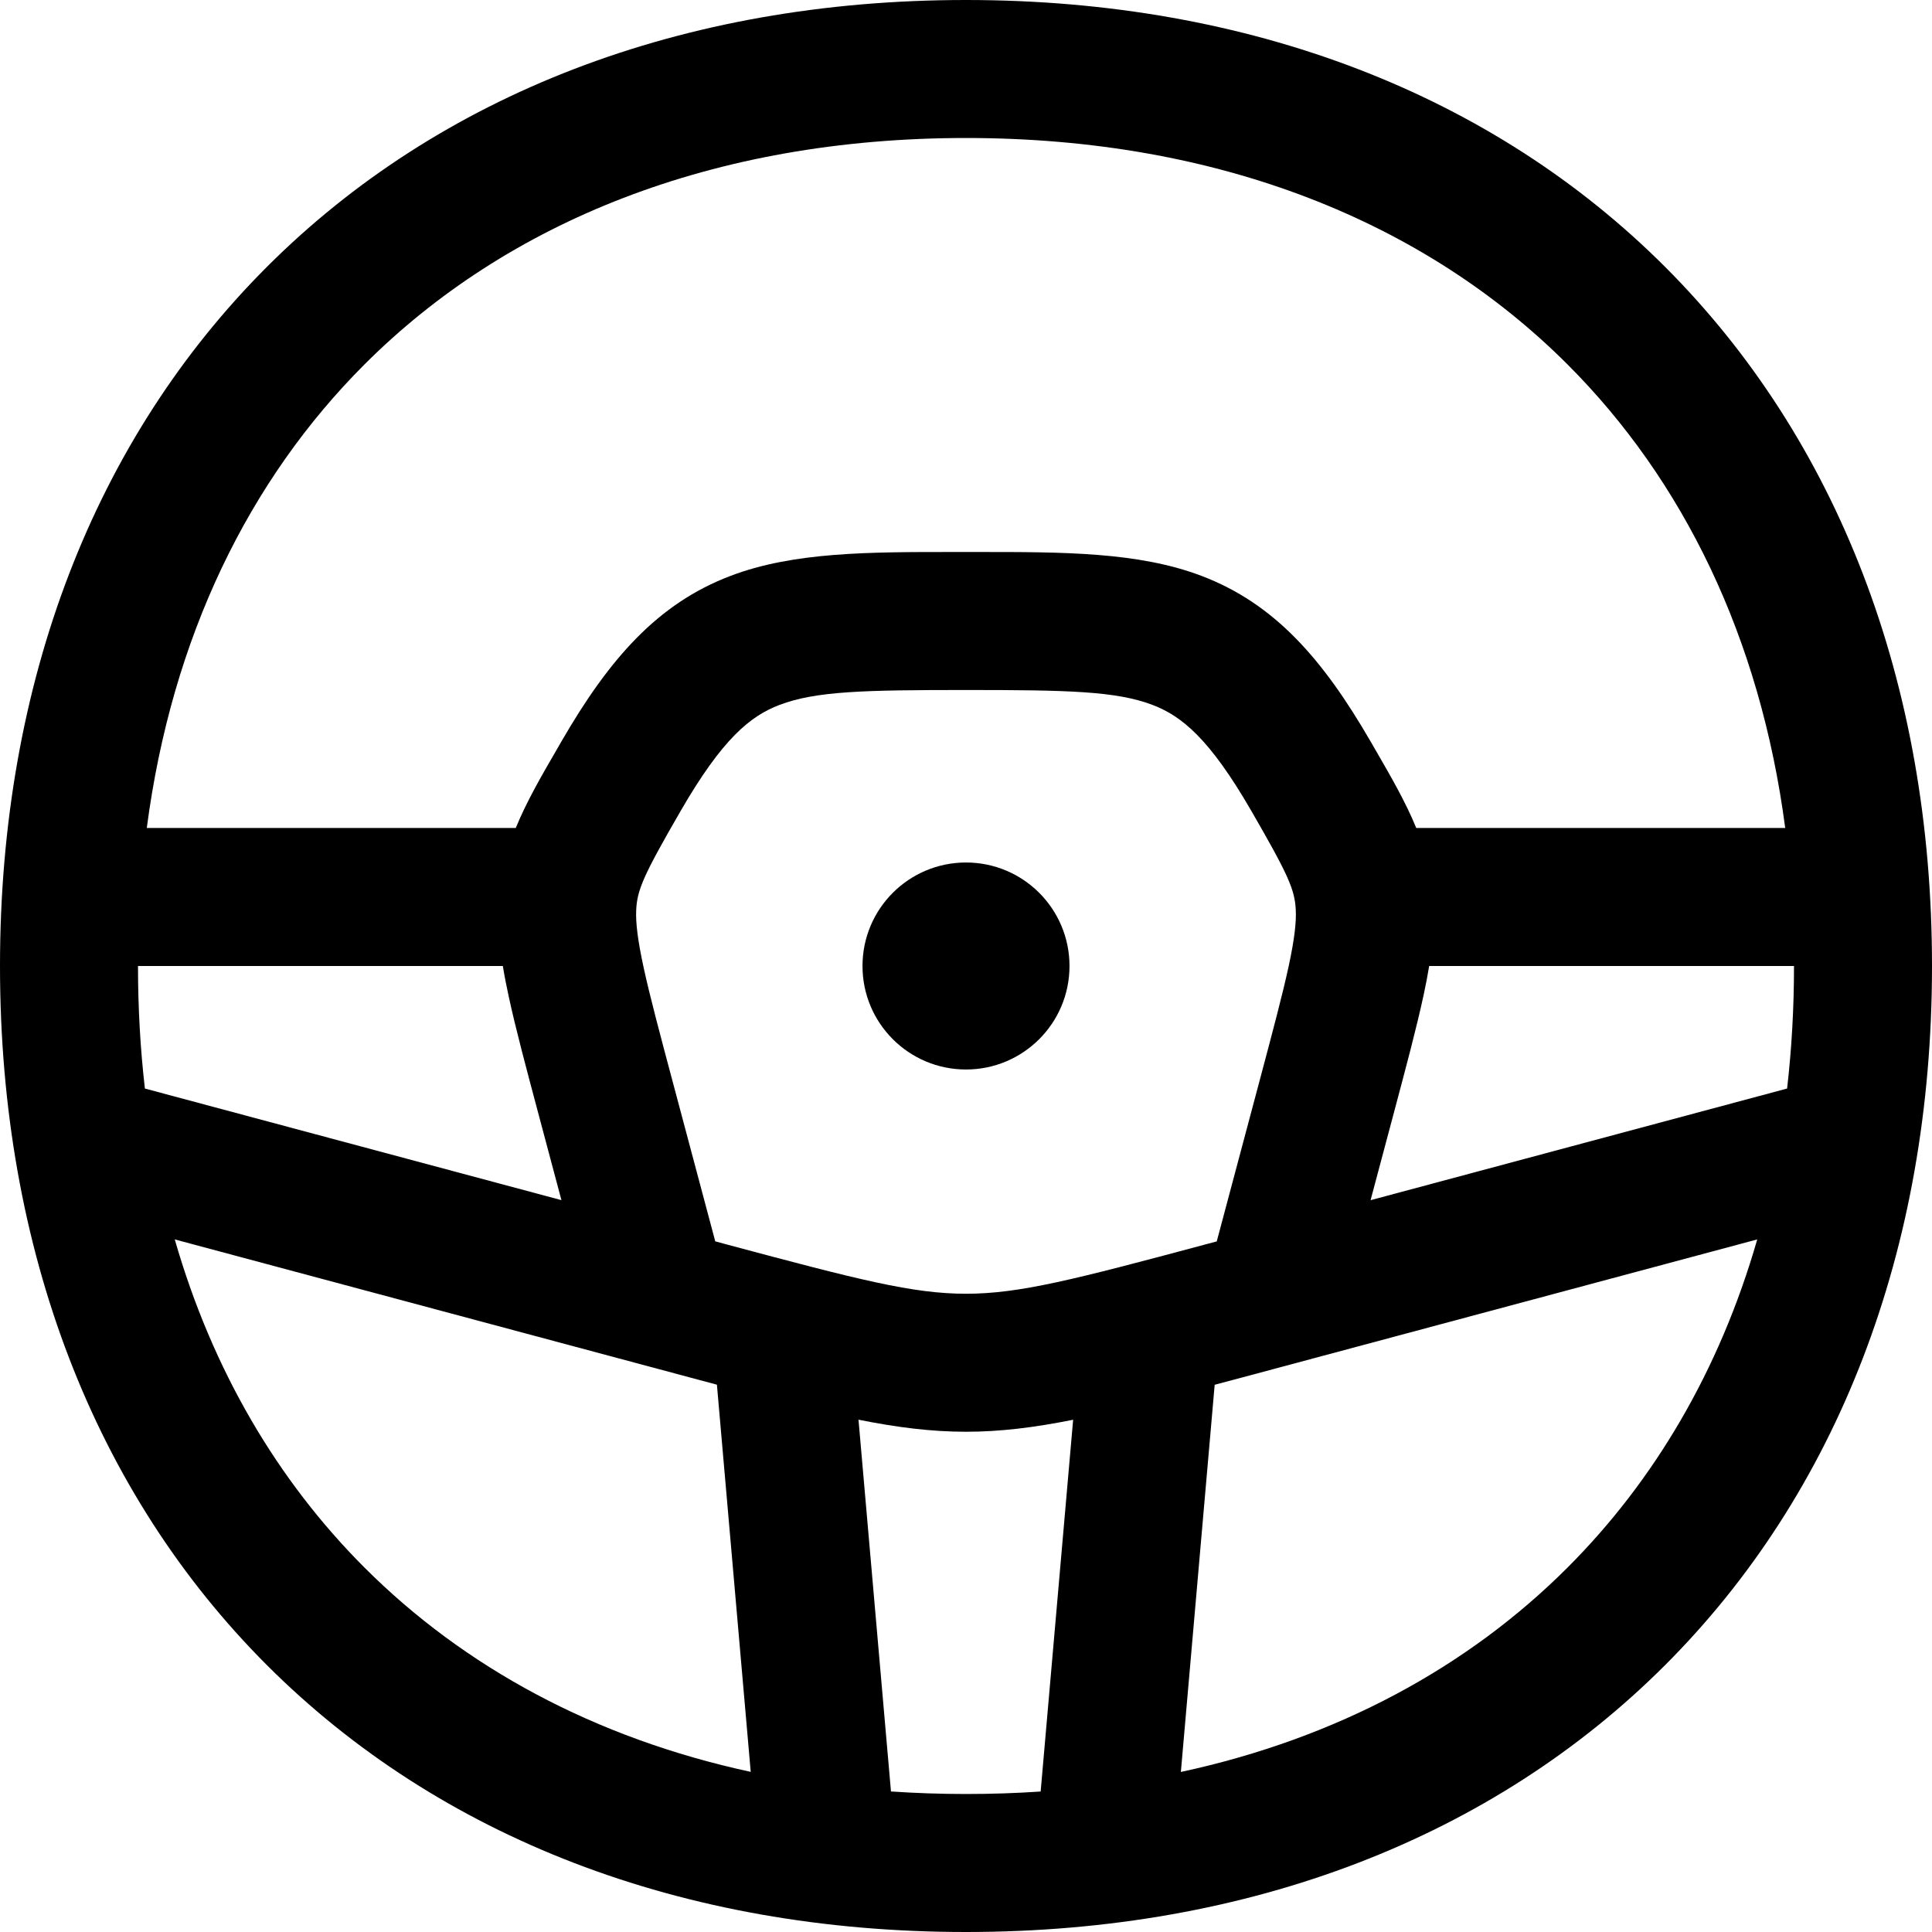 <svg width="42" height="42" viewBox="0 0 42 42" fill="none" xmlns="http://www.w3.org/2000/svg"><g><path d="M21 18.75C19.757 18.75 18.75 19.757 18.75 21C18.75 22.243 19.757 23.25 21 23.25C22.243 23.25 23.25 22.243 23.25 21C23.25 19.757 22.243 18.75 21 18.75Z" fill="black"/><path d="M5.802 5.802C9.534 2.07 14.809 0 21 0C27.191 0 32.466 2.07 36.198 5.802C39.93 9.534 42 14.809 42 21C42 27.191 39.93 32.466 36.198 36.198C32.466 39.93 27.191 42 21 42C14.809 42 9.534 39.93 5.802 36.198C2.07 32.466 0 27.191 0 21C0 14.809 2.07 9.534 5.802 5.802ZM7.923 7.923C5.412 10.434 3.734 13.855 3.191 18H11.212C11.444 17.433 11.761 16.884 12.109 16.285L12.201 16.125C13.245 14.319 14.296 13.122 15.879 12.52C17.249 11.998 18.887 11.999 20.77 12H21.23C23.113 11.999 24.751 11.998 26.122 12.52C27.704 13.122 28.755 14.319 29.799 16.125L29.891 16.284C30.238 16.884 30.556 17.432 30.788 18H38.809C38.266 13.855 36.588 10.434 34.077 7.923C30.983 4.83 26.509 3 21 3C15.491 3 11.017 4.83 7.923 7.923ZM39 21H31.069C31.036 21.204 30.995 21.413 30.949 21.627C30.799 22.325 30.571 23.181 30.286 24.249L29.795 26.091L38.85 23.664C38.949 22.806 39 21.917 39 21ZM3.15 23.664L12.205 26.09L11.717 24.259C11.437 23.209 11.211 22.365 11.062 21.676C11.011 21.444 10.967 21.22 10.931 21H3C3 21.917 3.051 22.806 3.15 23.664ZM38.201 26.944L26.771 30.007C26.647 30.04 26.526 30.072 26.406 30.104L25.671 38.521C29.07 37.788 31.912 36.242 34.077 34.077C35.966 32.188 37.384 29.784 38.201 26.944ZM22.623 38.946L23.329 30.864C22.487 31.033 21.746 31.125 21 31.125C20.252 31.125 19.508 31.032 18.663 30.863L19.369 38.945C19.902 38.981 20.446 39 21 39C21.551 39 22.093 38.982 22.623 38.946ZM15.585 30.102L3.799 26.944C4.616 29.784 6.034 32.188 7.923 34.077C10.086 36.24 12.925 37.785 16.32 38.519L15.585 30.102ZM26.451 26.987L27.377 23.514C27.674 22.399 27.883 21.614 28.016 20.998C28.148 20.383 28.181 20.033 28.169 19.783C28.149 19.339 28.004 19.015 27.201 17.625C26.294 16.056 25.688 15.565 25.054 15.324C24.264 15.023 23.204 15 21 15C18.796 15 17.736 15.023 16.946 15.324C16.312 15.565 15.706 16.056 14.799 17.625C13.99 19.025 13.848 19.345 13.83 19.794C13.82 20.05 13.856 20.408 13.993 21.038C14.128 21.658 14.337 22.442 14.632 23.547L15.549 26.986L15.79 27.051C18.667 27.822 19.844 28.125 21 28.125C22.156 28.125 23.334 27.822 26.21 27.051L26.451 26.987Z" fill="black"/></g></svg>
